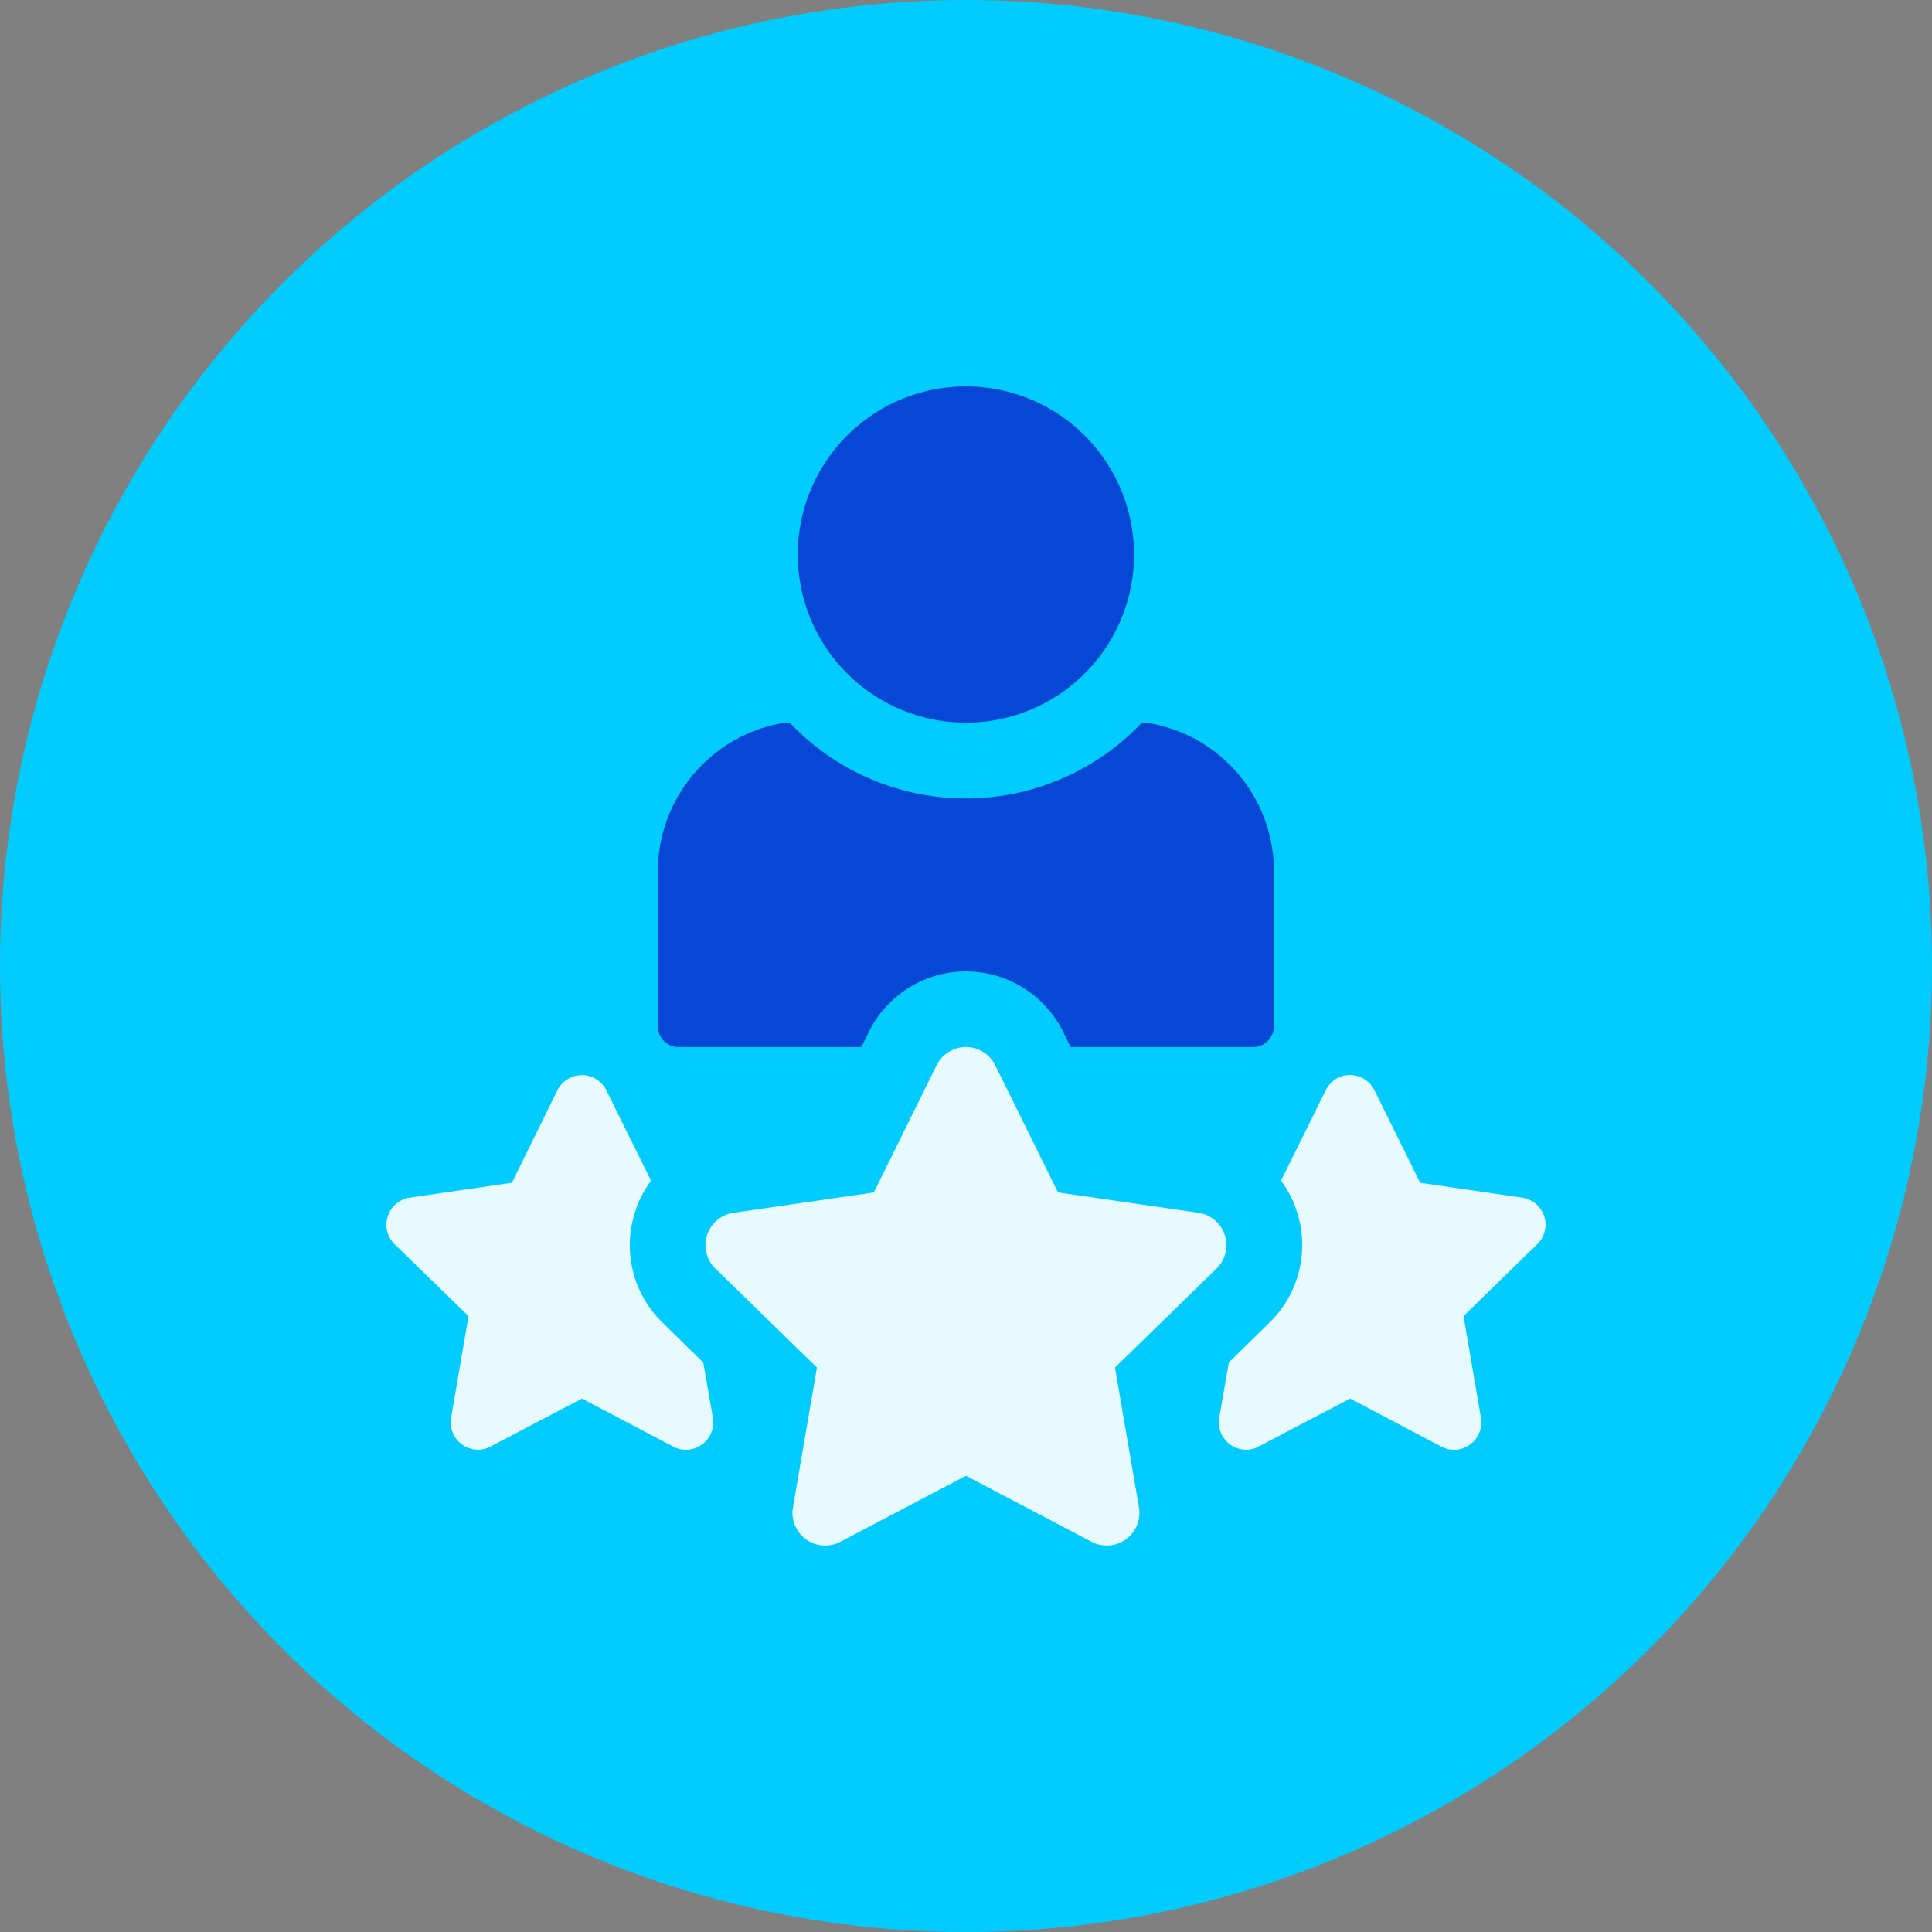 <svg xmlns="http://www.w3.org/2000/svg" xmlns:xlink="http://www.w3.org/1999/xlink" width="120" height="120" viewBox="0 0 120 120"><rect x="0" y="0" width="120" height="120" fill="#808080" stroke="none"/><defs><clipPath id="a"><rect width="72" height="71.998" fill="none"/></clipPath></defs><g transform="translate(-342 -12007)"><circle cx="60" cy="60" r="60" transform="translate(342 12007)" fill="#0cf"/><g transform="translate(366 12031.001)"><g clip-path="url(#a)"><path d="M94.325,78.706v9.585a1.307,1.307,0,0,1-1.332,1.316H81.7l-.47-.955a6.728,6.728,0,0,0-12.06,0l-.47.955H57.378a1.284,1.284,0,0,1-1.316-1.316V78.706a9.358,9.358,0,0,1,7.847-9.241h.329a.7.7,0,0,1,.11.094,15.058,15.058,0,0,0,21.677,0,.68.68,0,0,1,.109-.094h.313a9.329,9.329,0,0,1,7.878,9.241" transform="translate(-39.2 -48.572)" fill="#0747d5"/><path d="M95.39,20.886A10.443,10.443,0,1,0,84.948,10.443,10.454,10.454,0,0,0,95.39,20.886" transform="translate(-59.398)" fill="#0747d5"/><g opacity="0.9"><path d="M19.6,165.157a1.671,1.671,0,0,1-1.8.125l-5.654-2.976-5.67,2.976a1.582,1.582,0,0,1-.783.2A1.7,1.7,0,0,1,4.019,163.5L5.1,157.185.511,152.721a1.665,1.665,0,0,1-.423-1.738,1.675,1.675,0,0,1,1.363-1.159l6.343-.924,2.819-5.732a1.725,1.725,0,0,1,1.535-.956,1.7,1.7,0,0,1,1.519.956l2.772,5.607a6.409,6.409,0,0,0-.987,1.926,6.68,6.68,0,0,0,1.707,6.891l2.521,2.475.6,3.43a1.7,1.7,0,0,1-.673,1.66" transform="translate(0 -99.438)" fill="#fff"/><path d="M191.669,152.721l-4.574,4.464,1.081,6.312a1.7,1.7,0,0,1-.673,1.66,1.67,1.67,0,0,1-1.8.125l-5.654-2.976-5.67,2.976a1.579,1.579,0,0,1-.783.2,1.7,1.7,0,0,1-1.676-1.989l.595-3.43,2.522-2.475a6.711,6.711,0,0,0,1.707-6.891,6.406,6.406,0,0,0-.987-1.927l2.772-5.607a1.684,1.684,0,0,1,1.519-.956,1.7,1.7,0,0,1,1.519.956L184.4,148.9l6.327.924a1.7,1.7,0,0,1,1.378,1.159,1.672,1.672,0,0,1-.439,1.738" transform="translate(-120.192 -99.438)" fill="#fff"/><path d="M98.158,148.1a2.019,2.019,0,0,0-1.64-1.383L87.8,145.453l-3.9-7.9a2.031,2.031,0,0,0-3.642,0l-3.9,7.9-8.716,1.265a2.032,2.032,0,0,0-1.126,3.466l6.308,6.148-1.489,8.679a2.031,2.031,0,0,0,2.947,2.142l7.8-4.1,7.8,4.1a2.03,2.03,0,0,0,2.945-2.142l-1.489-8.679,6.307-6.148a2.021,2.021,0,0,0,.514-2.082" transform="translate(-46.084 -95.39)" fill="#fff"/></g></g></g></g></svg>